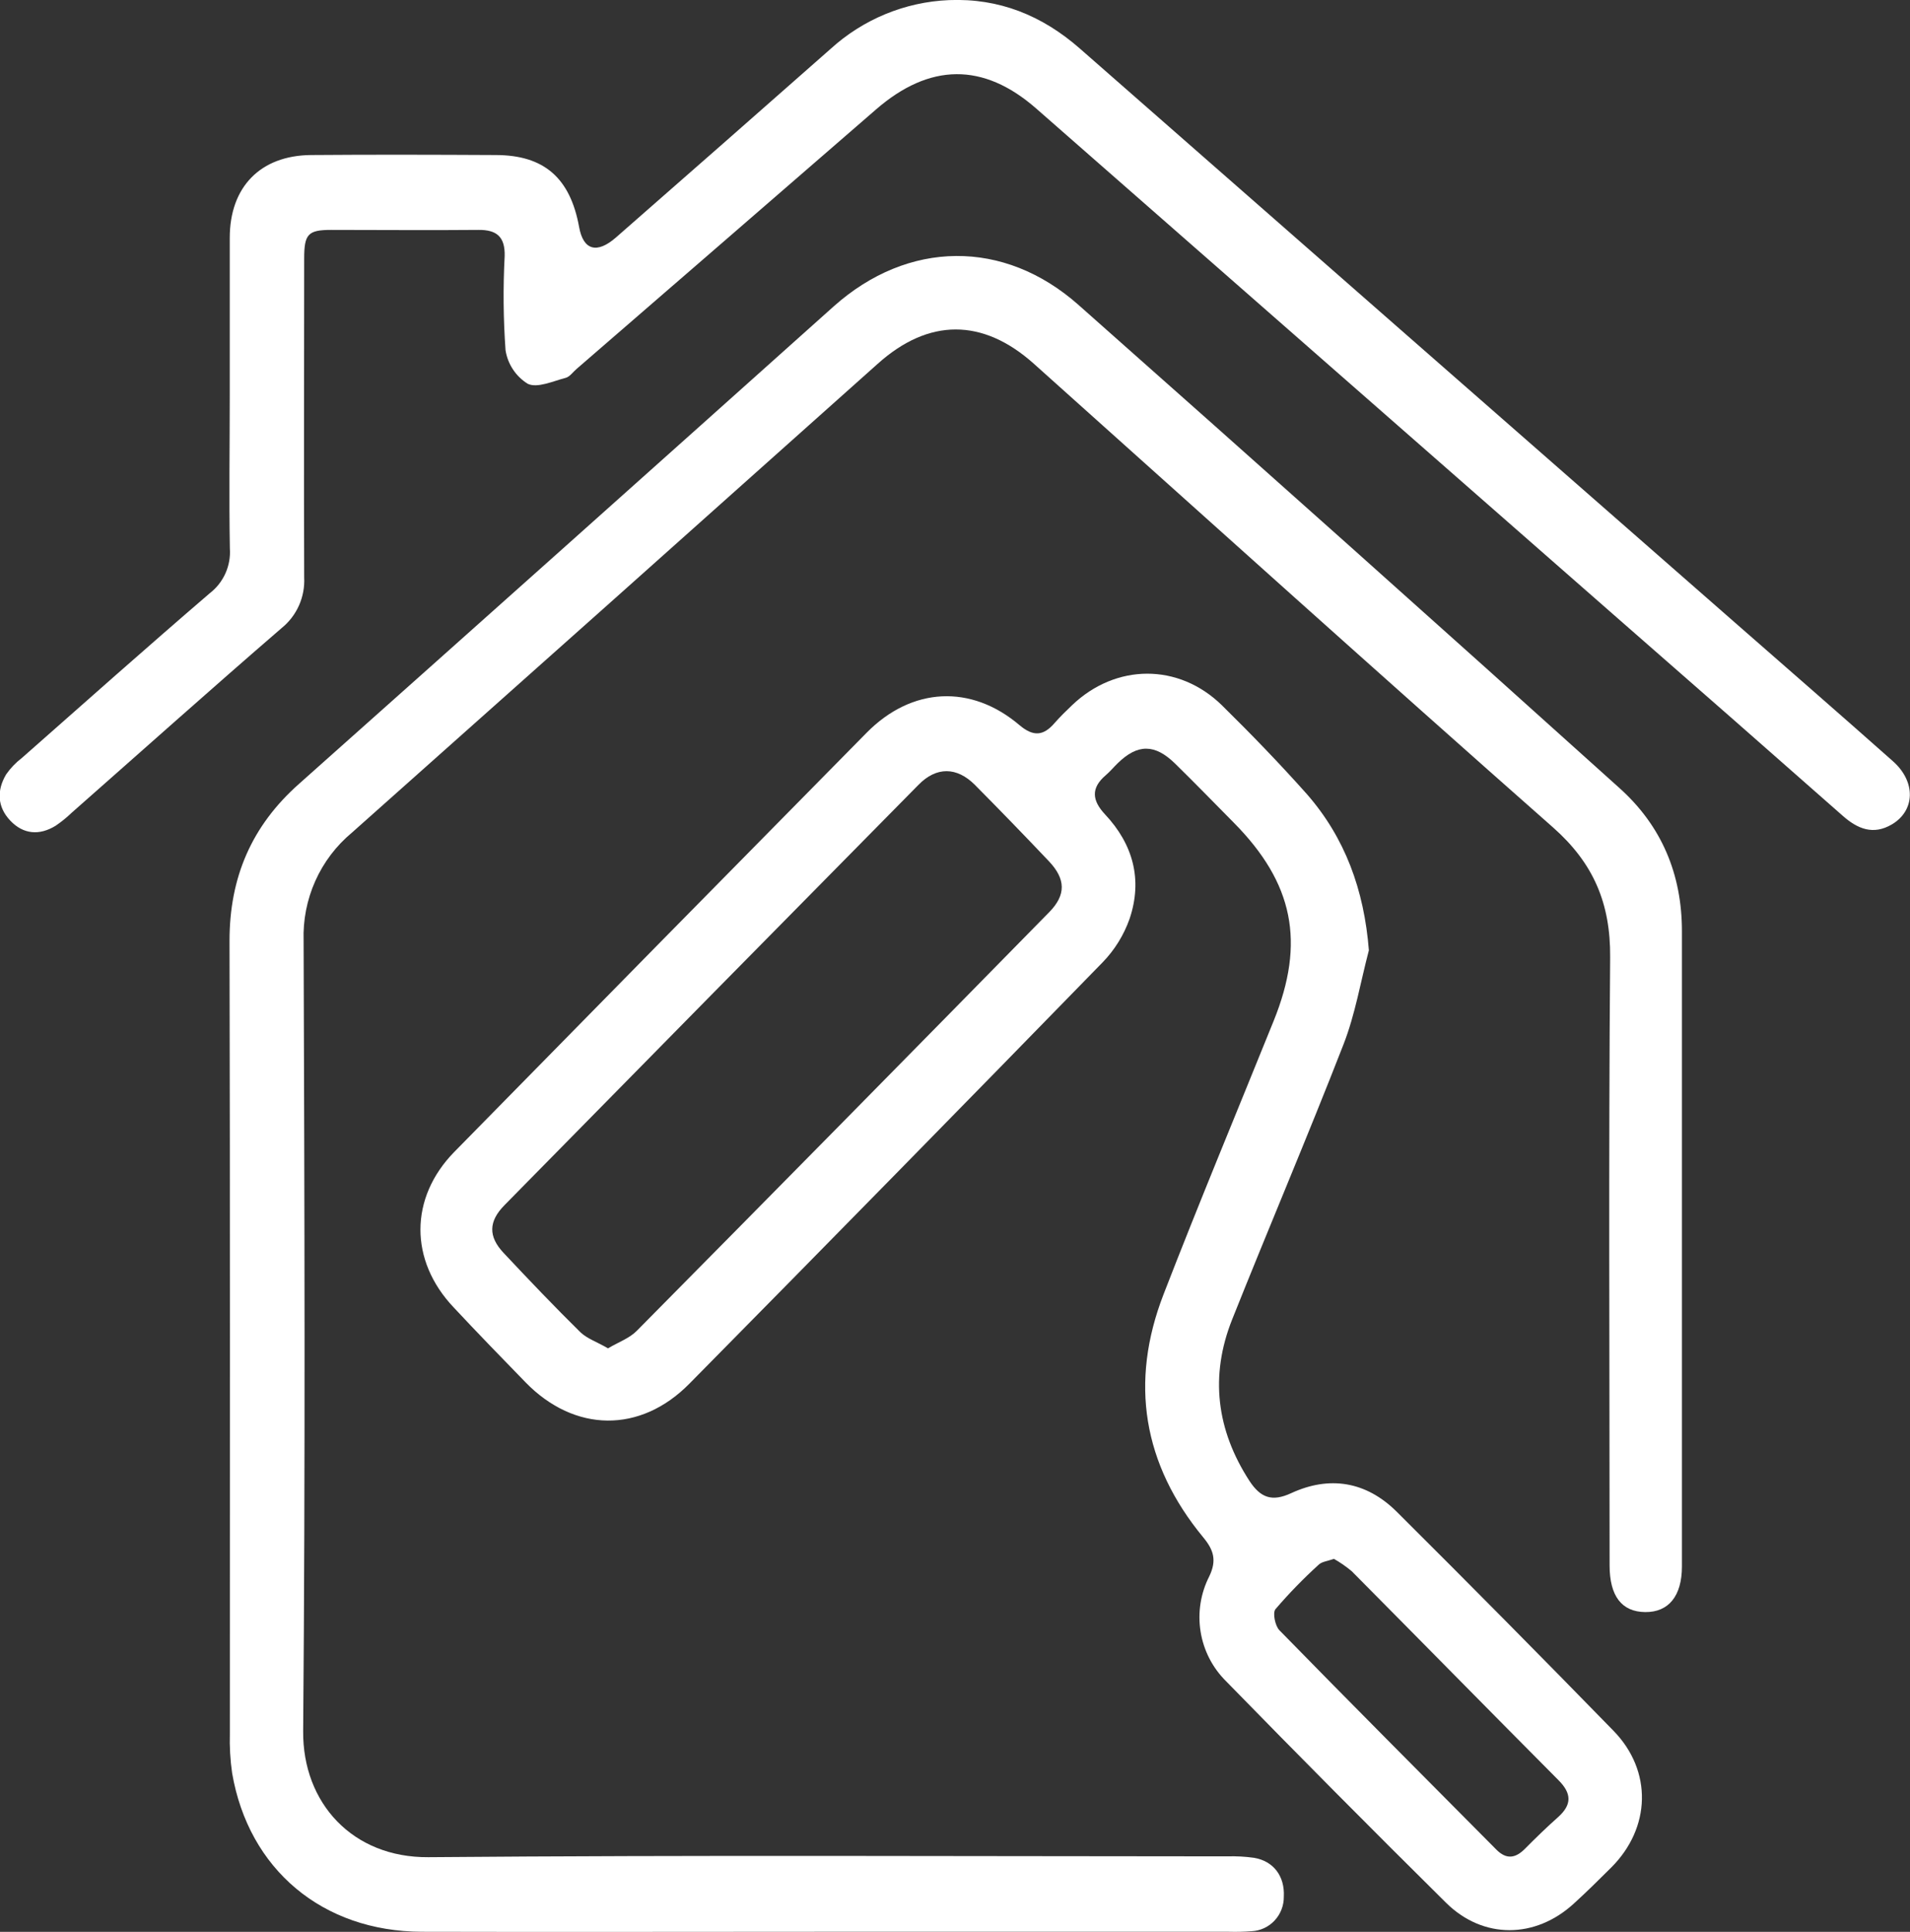 <svg width="90" height="91" viewBox="0 0 90 91" fill="none" xmlns="http://www.w3.org/2000/svg">
<rect x="0" y="0" width="90" height="91" fill="#333333" stroke="none"/>
<g clip-path="url(#clip0_2102_2)">
<path d="M38.645 90.997C32.378 90.997 26.132 91.013 19.876 90.997C15.197 90.982 11.716 88.061 10.938 83.523C10.849 82.904 10.813 82.278 10.831 81.653C10.831 69.209 10.844 56.762 10.815 44.315C10.815 41.323 11.86 38.903 14.087 36.927C22.498 29.439 30.898 21.94 39.287 14.43C42.788 11.309 47.306 11.249 50.82 14.364C59.35 21.914 67.846 29.5 76.31 37.122C78.297 38.903 79.253 41.183 79.253 43.862C79.253 53.838 79.253 63.815 79.253 73.791C79.253 75.185 78.621 75.951 77.519 75.938C76.417 75.925 75.845 75.187 75.845 73.739C75.845 64.189 75.793 54.642 75.871 45.092C75.892 42.556 75.088 40.662 73.182 38.979C64.983 31.747 56.865 24.43 48.716 17.135C46.3 14.975 43.754 14.989 41.36 17.135C33.107 24.509 24.849 31.871 16.586 39.219C15.845 39.834 15.253 40.614 14.858 41.496C14.463 42.379 14.274 43.342 14.306 44.31C14.348 56.722 14.39 69.138 14.285 81.548C14.257 84.937 16.62 87.513 20.189 87.484C32.722 87.379 45.279 87.442 57.826 87.445C58.248 87.432 58.671 87.454 59.09 87.513C60.014 87.668 60.544 88.385 60.494 89.343C60.499 89.76 60.344 90.162 60.061 90.466C59.779 90.77 59.39 90.951 58.977 90.971C58.62 90.998 58.262 91.007 57.904 90.997H38.645Z" fill="white"/>
<path d="M64.502 44.765C64.111 46.245 63.86 47.778 63.307 49.195C61.617 53.535 59.787 57.823 58.061 62.15C57.001 64.81 57.317 67.36 58.878 69.764C59.4 70.555 59.938 70.755 60.842 70.336C62.649 69.501 64.372 69.785 65.803 71.2C69.239 74.618 72.649 78.063 76.033 81.534C77.874 83.425 77.788 86.109 75.921 87.971C75.341 88.548 74.759 89.125 74.153 89.675C72.344 91.329 69.892 91.356 68.148 89.641C64.656 86.186 61.194 82.7 57.763 79.185C57.129 78.555 56.711 77.737 56.571 76.851C56.43 75.965 56.573 75.056 56.98 74.257C57.343 73.504 57.191 73.012 56.693 72.414C53.859 68.977 53.217 65.124 54.828 60.968C56.499 56.654 58.28 52.385 60.014 48.094C61.515 44.389 60.954 41.599 58.134 38.75C57.212 37.82 56.306 36.883 55.364 35.963C54.421 35.044 53.609 35.026 52.656 35.963C52.47 36.145 52.301 36.35 52.102 36.519C51.389 37.127 51.462 37.712 52.071 38.363C53.392 39.769 53.846 41.439 53.228 43.277C52.956 44.049 52.52 44.752 51.951 45.337C45.48 51.974 38.99 58.59 32.48 65.184C30.166 67.528 27.072 67.481 24.769 65.121C23.628 63.949 22.487 62.775 21.375 61.584C19.286 59.38 19.286 56.43 21.403 54.265C27.872 47.674 34.351 41.089 40.84 34.512C42.966 32.36 45.757 32.221 48.039 34.159C48.695 34.712 49.17 34.667 49.695 34.056C49.956 33.759 50.238 33.485 50.52 33.216C52.578 31.252 55.531 31.23 57.57 33.216C58.946 34.57 60.293 35.961 61.578 37.404C63.38 39.464 64.278 41.921 64.502 44.765ZM28.649 63.515C29.148 63.22 29.657 63.041 29.999 62.696C36.494 56.132 42.974 49.557 49.439 42.969C50.238 42.155 50.222 41.41 49.423 40.567C48.274 39.355 47.112 38.157 45.937 36.972C45.086 36.119 44.123 36.105 43.277 36.972C36.768 43.565 30.266 50.164 23.772 56.77C23.014 57.539 23.007 58.247 23.725 59.014C24.913 60.28 26.111 61.537 27.346 62.753C27.673 63.067 28.166 63.227 28.649 63.515ZM62.855 73.43C62.56 73.538 62.299 73.559 62.15 73.694C61.424 74.352 60.739 75.056 60.1 75.801C59.959 75.972 60.084 76.591 60.288 76.796C63.677 80.265 67.098 83.689 70.508 87.126C70.981 87.603 71.409 87.539 71.855 87.089C72.362 86.578 72.879 86.075 73.422 85.593C74.075 85.006 74.059 84.479 73.435 83.855C70.179 80.584 66.947 77.289 63.696 74.015C63.433 73.794 63.151 73.598 62.852 73.43H62.855Z" fill="white"/>
<path d="M10.826 18.613C10.826 16.145 10.826 13.677 10.826 11.207C10.826 8.805 12.27 7.324 14.654 7.303C17.552 7.28 20.453 7.288 23.351 7.303C25.644 7.303 26.869 8.388 27.289 10.698C27.485 11.786 28.125 11.973 29.028 11.183C32.403 8.23 35.772 5.271 39.133 2.307C40.671 0.906 42.645 0.092 44.716 0.005C47.081 -0.092 49.105 0.73 50.88 2.284C61.166 11.301 71.454 20.314 81.744 29.321C84.232 31.499 86.726 33.667 89.199 35.861C90.29 36.83 90.243 38.191 89.138 38.839C88.269 39.345 87.538 39.053 86.833 38.431C83.374 35.381 79.906 32.339 76.43 29.303C67.232 21.238 58.03 13.174 48.823 5.109C46.332 2.929 43.799 2.968 41.277 5.157C36.577 9.234 31.877 13.306 27.177 17.372C27.002 17.52 26.848 17.749 26.654 17.799C26.057 17.954 25.318 18.297 24.866 18.078C24.589 17.906 24.352 17.676 24.172 17.403C23.991 17.131 23.872 16.822 23.821 16.498C23.716 15.021 23.702 13.539 23.78 12.06C23.803 11.156 23.406 10.822 22.55 10.83C20.236 10.851 17.923 10.83 15.61 10.83C14.508 10.83 14.333 11.03 14.333 12.184C14.333 17.188 14.314 22.192 14.333 27.196C14.357 27.652 14.273 28.107 14.087 28.524C13.901 28.94 13.619 29.306 13.265 29.59C9.946 32.455 6.672 35.384 3.382 38.281C3.146 38.508 2.892 38.714 2.622 38.897C1.859 39.366 1.102 39.306 0.486 38.658C-0.13 38.01 -0.159 37.233 0.29 36.477C0.496 36.182 0.747 35.921 1.032 35.703C3.977 33.106 6.912 30.496 9.891 27.939C10.209 27.693 10.46 27.372 10.624 27.005C10.789 26.637 10.86 26.234 10.831 25.831C10.789 23.422 10.826 21.007 10.826 18.613Z" fill="white"/>
</g>
<defs>
<clipPath id="clip0_2102_2">
<rect width="90" height="91" fill="white"/>
</clipPath>
</defs>
</svg>
